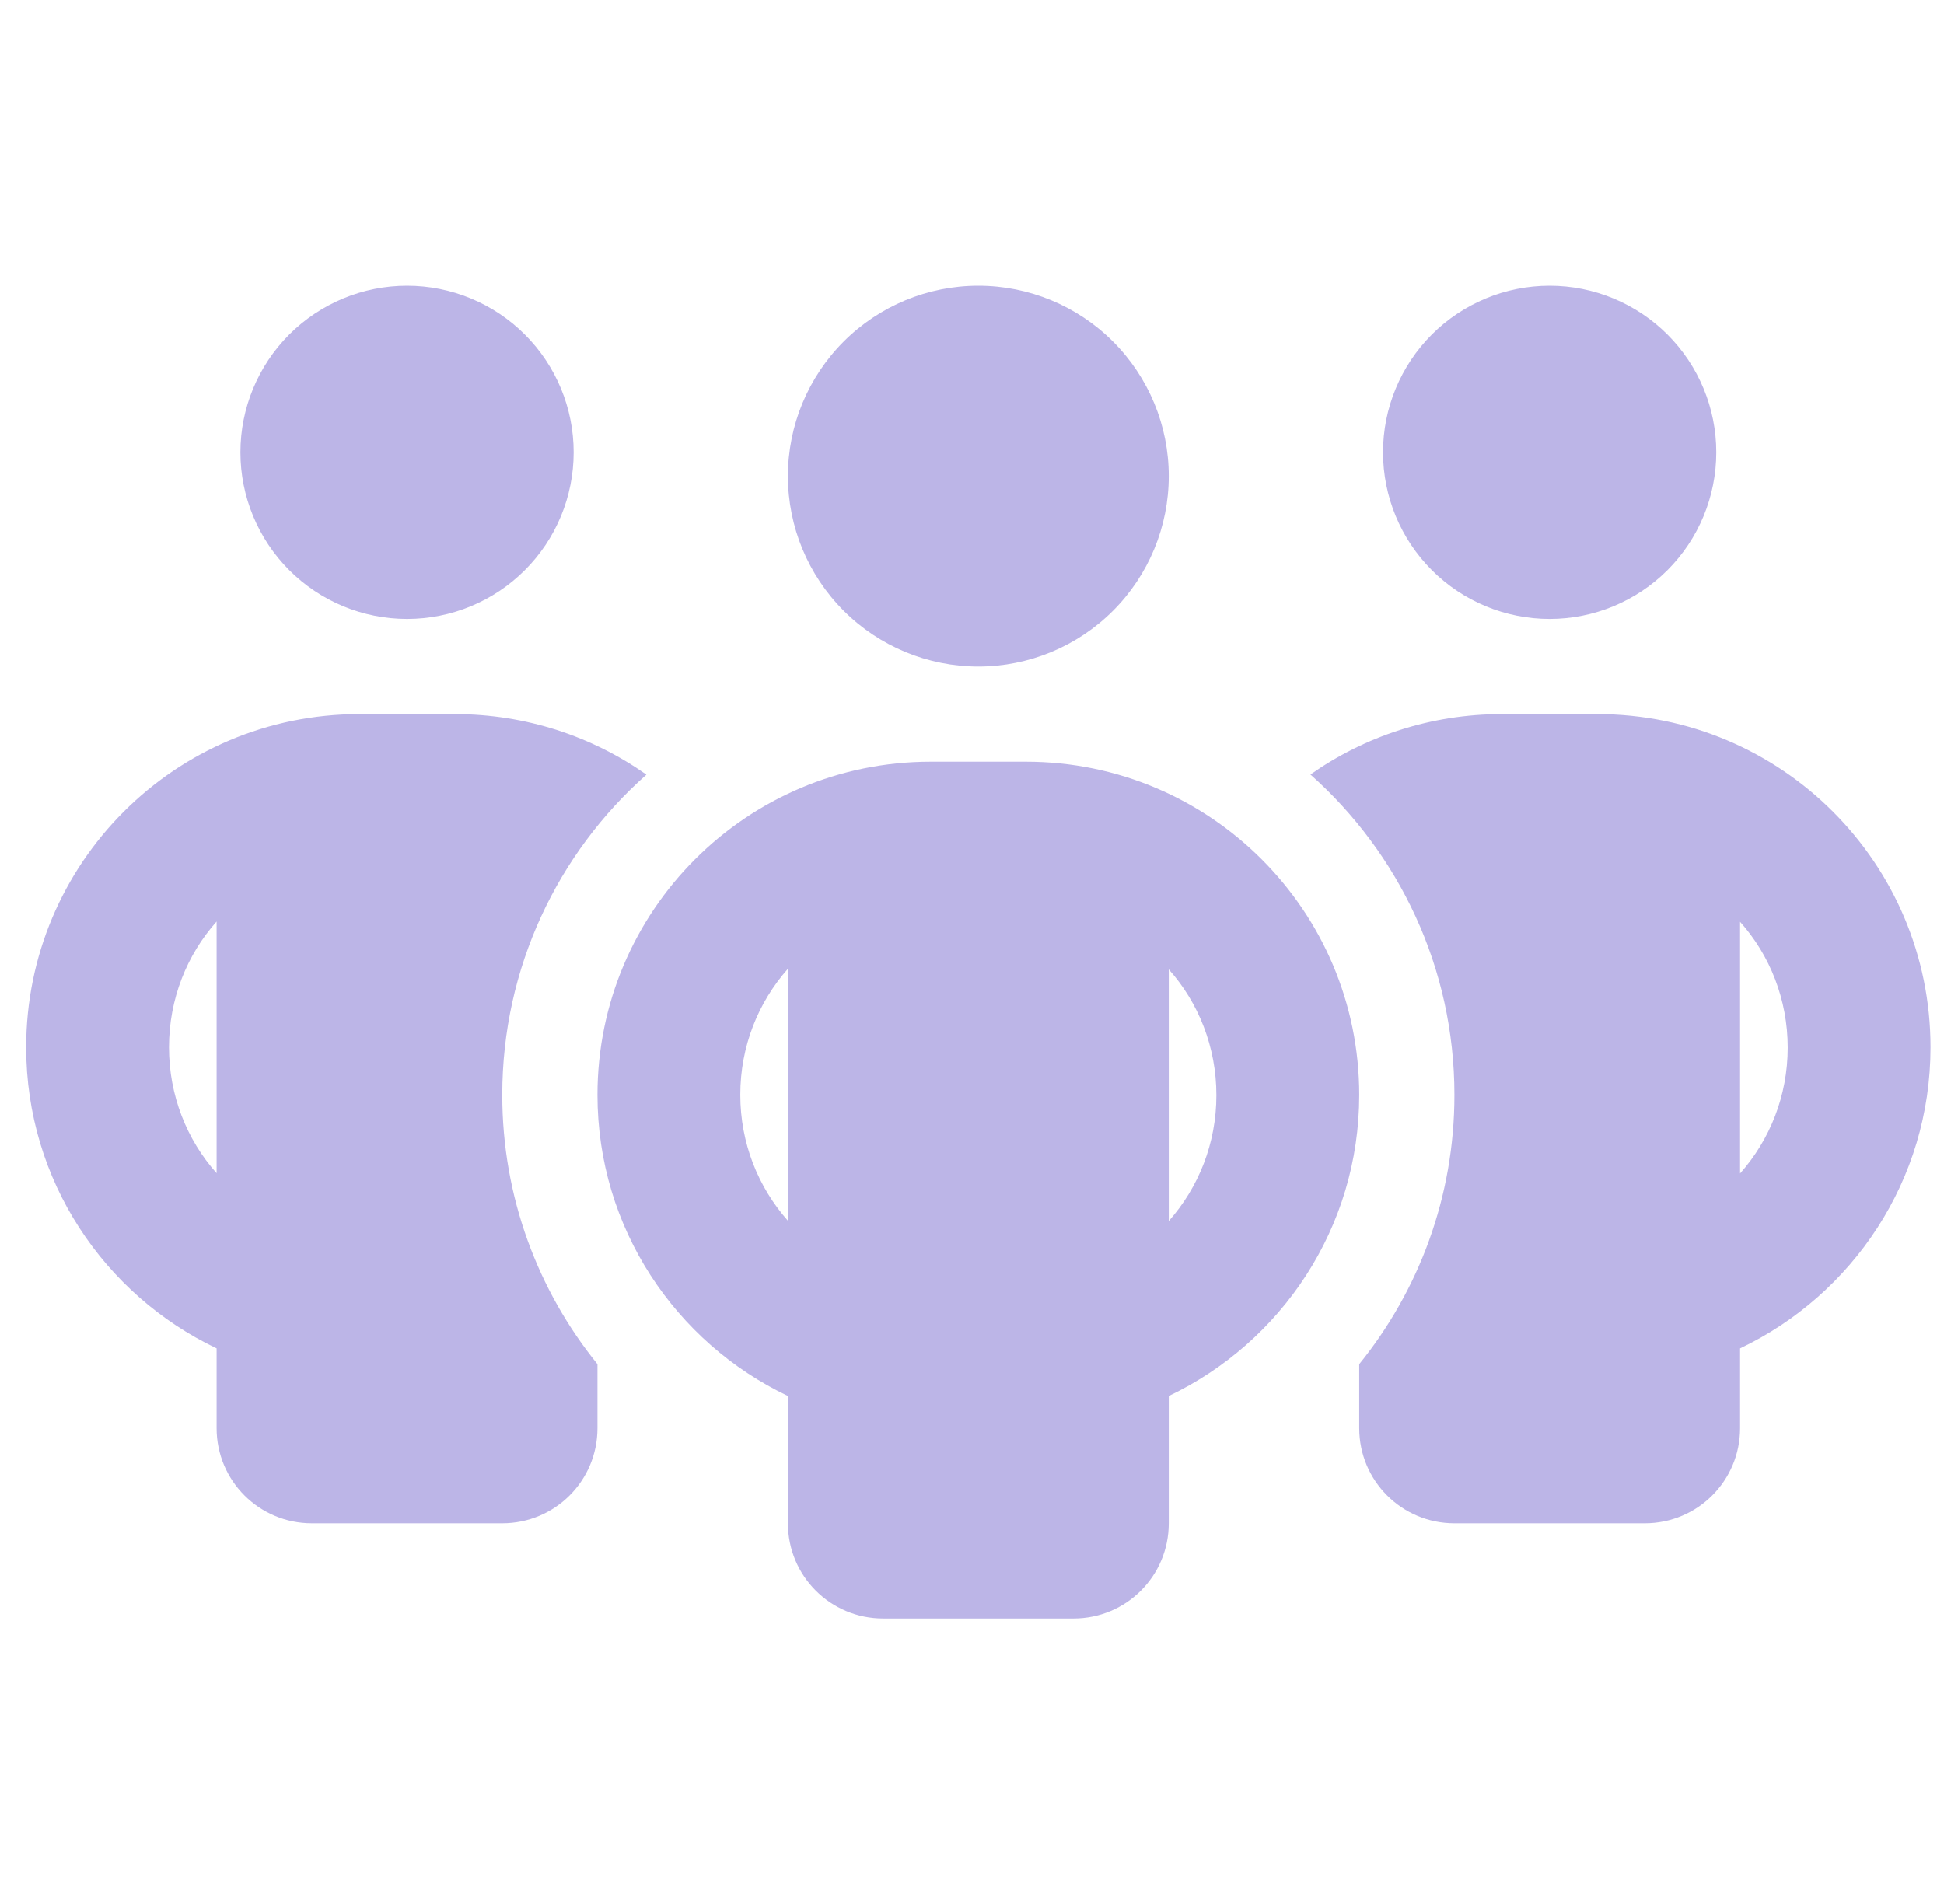<svg width="49" height="48" viewBox="0 0 49 48" fill="none" xmlns="http://www.w3.org/2000/svg">
<g clip-path="url(#clip0_40000116_1973)">
<path d="M6.06 11.403C6.06 10.289 6.503 9.221 7.29 8.433C8.078 7.646 9.146 7.203 10.26 7.203C11.374 7.203 12.442 7.646 13.23 8.433C14.018 9.221 14.46 10.289 14.46 11.403C14.46 12.517 14.018 13.585 13.23 14.373C12.442 15.161 11.374 15.603 10.26 15.603C9.146 15.603 8.078 15.161 7.29 14.373C6.503 13.585 6.06 12.517 6.06 11.403ZM5.46 23.231C4.71 24.071 4.26 25.188 4.26 26.403C4.26 27.618 4.71 28.736 5.46 29.576V23.223V23.231ZM16.29 19.533C14.063 21.506 12.66 24.393 12.66 27.603C12.66 30.176 13.56 32.538 15.06 34.391V36.003C15.06 37.331 13.988 38.403 12.66 38.403H7.86C6.533 38.403 5.46 37.331 5.46 36.003V33.993C2.625 32.643 0.66 29.756 0.66 26.403C0.66 21.761 4.418 18.003 9.06 18.003H11.46C13.26 18.003 14.925 18.566 16.29 19.526V19.533ZM34.26 36.003V34.391C35.76 32.538 36.66 30.176 36.66 27.603C36.66 24.393 35.258 21.506 33.03 19.526C34.395 18.566 36.06 18.003 37.86 18.003H40.26C44.903 18.003 48.66 21.761 48.66 26.403C48.66 29.756 46.695 32.643 43.86 33.993V36.003C43.86 37.331 42.788 38.403 41.46 38.403H36.66C35.333 38.403 34.26 37.331 34.26 36.003ZM34.86 11.403C34.86 10.289 35.303 9.221 36.09 8.433C36.878 7.646 37.946 7.203 39.06 7.203C40.174 7.203 41.242 7.646 42.03 8.433C42.818 9.221 43.26 10.289 43.26 11.403C43.26 12.517 42.818 13.585 42.03 14.373C41.242 15.161 40.174 15.603 39.06 15.603C37.946 15.603 36.878 15.161 36.09 14.373C35.303 13.585 34.86 12.517 34.86 11.403ZM43.86 23.231V29.583C44.61 28.736 45.06 27.626 45.06 26.411C45.06 25.196 44.61 24.078 43.86 23.238V23.231ZM24.66 7.203C25.933 7.203 27.154 7.709 28.054 8.609C28.954 9.509 29.46 10.73 29.46 12.003C29.46 13.276 28.954 14.497 28.054 15.397C27.154 16.297 25.933 16.803 24.66 16.803C23.387 16.803 22.166 16.297 21.266 15.397C20.366 14.497 19.86 13.276 19.86 12.003C19.86 10.73 20.366 9.509 21.266 8.609C22.166 7.709 23.387 7.203 24.66 7.203ZM18.66 27.603C18.66 28.818 19.11 29.928 19.86 30.776V24.423C19.11 25.271 18.66 26.381 18.66 27.596V27.603ZM29.46 24.431V30.783C30.21 29.936 30.66 28.826 30.66 27.611C30.66 26.396 30.21 25.278 29.46 24.438V24.431ZM34.26 27.603C34.26 30.956 32.295 33.843 29.46 35.193V38.403C29.46 39.731 28.388 40.803 27.06 40.803H22.26C20.933 40.803 19.86 39.731 19.86 38.403V35.193C17.025 33.843 15.06 30.956 15.06 27.603C15.06 22.961 18.818 19.203 23.46 19.203H25.86C30.503 19.203 34.26 22.961 34.26 27.603Z" fill="#BCB5E7"/>
</g>
<defs>
<clipPath id="clip0_40000116_1973">
<rect width="48" height="48" fill="white" transform="translate(0.66)"/>
</clipPath>
</defs>
</svg>
